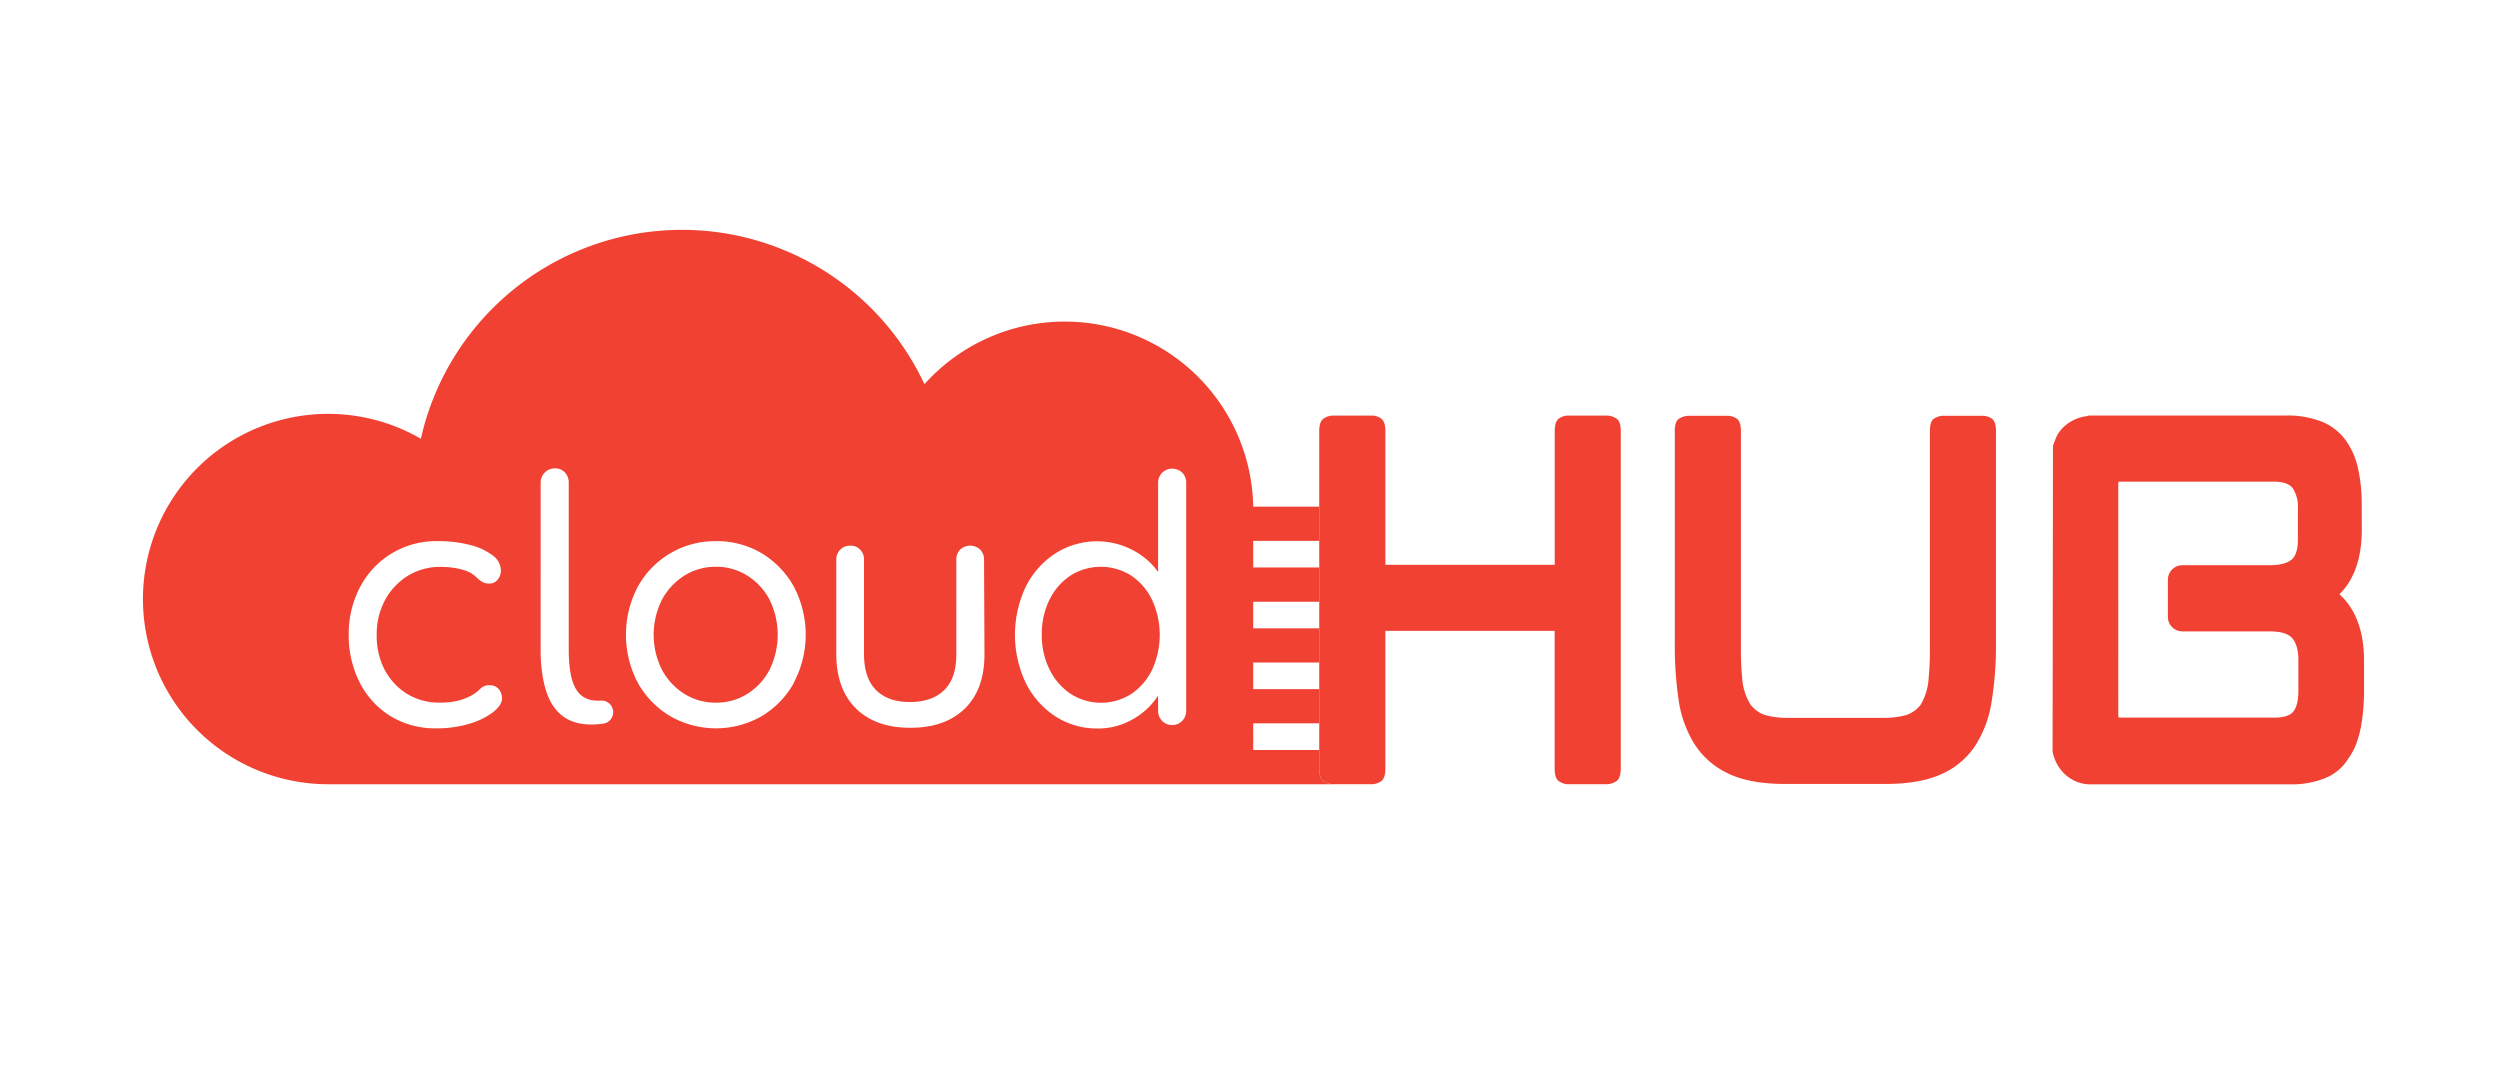 <svg xmlns="http://www.w3.org/2000/svg" viewBox="0 0 832.94 360"><defs><style>.cls-1{fill:none;}.cls-2{fill:#f04132;}</style></defs><g id="Capa_2" data-name="Capa 2"><g id="Capa_1-2" data-name="Capa 1"><rect class="cls-1" width="832.94" height="360"/><path class="cls-2" d="M540,143.67V256.06c0,2.28-.55,3.72-1.64,4.32a6,6,0,0,1-2.68.89H522a5.58,5.58,0,0,1-2.46-.89q-1.56-.9-1.56-4.32V210.2H461.57v45.86c0,2.28-.53,3.72-1.56,4.32a5.66,5.66,0,0,1-2.62.89H443.7a6.52,6.52,0,0,1-2.53-.88c-1.09-.6-1.63-2-1.63-4.32V143.67c0-2.29.54-3.73,1.63-4.33a6,6,0,0,1,2.68-.88h13.54a5.62,5.62,0,0,1,2.62.88c1,.6,1.56,2,1.56,4.33v44.51H518V143.67c0-2.29.52-3.73,1.56-4.33a5.53,5.53,0,0,1,2.46-.88H535.7a6,6,0,0,1,2.68.88C539.47,139.94,540,141.38,540,143.67Z"/><path class="cls-2" d="M660.84,138.53a5.88,5.88,0,0,1,2.6.82c1,.54,1.57,2,1.57,4.24v71A114.69,114.69,0,0,1,663.52,234,37.52,37.52,0,0,1,658,248.61a26.15,26.15,0,0,1-11.16,9.31q-7.15,3.27-18.61,3.27h-33.5q-11.91,0-19.13-3.57a26.8,26.8,0,0,1-11.16-9.9,38.28,38.28,0,0,1-5.21-14.81A123.49,123.49,0,0,1,558,214.6v-71c0-2.28.55-3.7,1.64-4.24a6.31,6.31,0,0,1,2.68-.82h13.55a5.88,5.88,0,0,1,2.6.82c1,.54,1.56,2,1.56,4.24V217q0,4.32.45,9.23a18.9,18.9,0,0,0,2.83,8.63,10.43,10.43,0,0,0,4.47,3.28,23.83,23.83,0,0,0,3.42.74,28.35,28.35,0,0,0,4.32.3h32.15a28.35,28.35,0,0,0,4.32-.3,23.83,23.83,0,0,0,3.42-.74,10.43,10.43,0,0,0,4.47-3.28,19.36,19.36,0,0,0,2.68-8.7c.3-3.43.44-6.48.44-9.16V143.59c0-2.28.53-3.7,1.57-4.24a5.88,5.88,0,0,1,2.6-.82Z"/><path class="cls-2" d="M786.9,176.41q0,14.15-7.45,21.59,8.19,7.44,8.19,22.18v10c0,1.78-.07,3.67-.22,5.65s-.4,4-.75,6a33.11,33.11,0,0,1-1.56,5.8,20.13,20.13,0,0,1-2.68,5.06,16,16,0,0,1-8.11,6.7,29.57,29.57,0,0,1-10.5,1.94h-67a12.37,12.37,0,0,1-8.56-3.13,13.66,13.66,0,0,1-4.39-7.89L684,148.58c.2-.6.42-1.22.67-1.87s.52-1.26.82-1.86a12.81,12.81,0,0,1,4.32-4.31,13.64,13.64,0,0,1,5.95-1.94v-.15h65.8a30.74,30.74,0,0,1,12.13,2.09,18.38,18.38,0,0,1,7.74,6,25.15,25.15,0,0,1,4.17,9.37,53.88,53.88,0,0,1,1.27,12.14Zm-81.14,61.93a.87.87,0,0,0,.15.6v.15h51.81q4.9,0,6.48-2.16t1.56-6.92V219.88q0-4.75-1.94-7.14t-7.74-2.38H727.2a4.83,4.83,0,0,1-4.91-4.92v-12.2a4.83,4.83,0,0,1,4.91-4.92h28.88c3.28,0,5.68-.57,7.22-1.71s2.31-3.45,2.31-6.92V169.42a11.39,11.39,0,0,0-1.64-6.63c-1.09-1.54-3.18-2.31-6.25-2.31H706.06q-.3,0-.3.9Z"/><path class="cls-2" d="M441.17,260.38c-1.09-.6-1.63-2-1.63-4.32v-6.18h-22V241h22V229.61h-22v-8.86h22V209.34h-22v-8.86h22V189.07h-22v-8.86h22V168.8h-22v-.22h0A62.81,62.81,0,0,0,308,128a89.17,89.17,0,0,0-167.78,18.18,61.7,61.7,0,1,0-30.88,115.11H443.7v0A6.52,6.52,0,0,1,441.17,260.38ZM164.34,237.23a24,24,0,0,1-7.85,3.87,36.92,36.92,0,0,1-11.09,1.56,28.43,28.43,0,0,1-15.35-4.1,27.86,27.86,0,0,1-10.22-11.2,34.28,34.28,0,0,1-3.64-15.88,33.12,33.12,0,0,1,3.75-15.82,28.48,28.48,0,0,1,25.93-15.36,41.42,41.42,0,0,1,10.74,1.27,20.68,20.68,0,0,1,7.5,3.46,6.31,6.31,0,0,1,2.78,5,4.9,4.9,0,0,1-1,3,3.41,3.41,0,0,1-2.89,1.39,4.42,4.42,0,0,1-2.48-.64,10.86,10.86,0,0,1-1.85-1.5,10.19,10.19,0,0,0-2.37-1.67,16.22,16.22,0,0,0-4-1.22,28.1,28.1,0,0,0-5.31-.52,20.59,20.59,0,0,0-11.15,3,21.53,21.53,0,0,0-7.56,8.08,23.71,23.71,0,0,0-2.77,11.55A24.58,24.58,0,0,0,128.08,223a20.79,20.79,0,0,0,7.39,8.08,20.08,20.08,0,0,0,11,3,23.75,23.75,0,0,0,6.41-.69,21.1,21.1,0,0,0,4.1-1.62,13.37,13.37,0,0,0,3.06-2.31,4,4,0,0,1,3.06-1.15,3.81,3.81,0,0,1,3.06,1.27,4.58,4.58,0,0,1,1.1,3.12Q167.23,234.92,164.34,237.23Zm39,2.61a3.8,3.8,0,0,1-2.32,1.25c-5.25.74-9.27.08-12.31-1.69-6-3.48-8.23-11.29-8.58-21.39V160.78a4.75,4.75,0,0,1,4.74-4.74,4.34,4.34,0,0,1,3.35,1.39,4.76,4.76,0,0,1,1.27,3.35V217.6c.28,9,1.86,16.38,10.68,15.83a3.87,3.87,0,0,1,4.14,3.95A4,4,0,0,1,203.33,239.84Zm61.16-12.31a29.79,29.79,0,0,1-10.74,11.09,30.67,30.67,0,0,1-30.43,0,29.57,29.57,0,0,1-10.8-11.09,34.35,34.35,0,0,1,0-32.1,29.31,29.31,0,0,1,26-15.13,29.08,29.08,0,0,1,15.19,4,29.79,29.79,0,0,1,10.74,11.09,34.35,34.35,0,0,1,0,32.1ZM328,218q0,11.66-6.53,18.07t-18.19,6.41q-11.55,0-18.07-6.41T278.63,218V186.53a4.62,4.62,0,0,1,1.33-3.4,4.46,4.46,0,0,1,3.29-1.33,4.41,4.41,0,0,1,3.35,1.33,4.7,4.7,0,0,1,1.27,3.4V218q0,7.85,4,11.89t11.32,4q7.39,0,11.43-4t4-11.89V186.53a4.7,4.7,0,0,1,1.27-3.4,4.88,4.88,0,0,1,6.7,0,4.74,4.74,0,0,1,1.27,3.4Zm67.21,18.82a4.68,4.68,0,0,1-1.33,3.35,4.4,4.4,0,0,1-3.29,1.39,4.54,4.54,0,0,1-3.41-1.39,4.68,4.68,0,0,1-1.33-3.35v-5.1a22.41,22.41,0,0,1-4.21,4.93,25.18,25.18,0,0,1-7.1,4.39,22.88,22.88,0,0,1-8.78,1.67,25.37,25.37,0,0,1-14.09-4,28.43,28.43,0,0,1-9.87-11.09,37.47,37.47,0,0,1,0-32.22,28.21,28.21,0,0,1,9.81-11,25.7,25.7,0,0,1,30.43,2,22.83,22.83,0,0,1,3.81,4.18v-29.7a4.7,4.7,0,0,1,1.33-3.35,4.83,4.83,0,0,1,6.7-.06,4.66,4.66,0,0,1,1.33,3.41Z"/><path class="cls-2" d="M249,191.79a19.24,19.24,0,0,0-10.45-2.95A19.45,19.45,0,0,0,228,191.79a21.46,21.46,0,0,0-7.44,8,26,26,0,0,0,0,23.38,21.34,21.34,0,0,0,7.44,8,19.45,19.45,0,0,0,10.57,2.94A19.23,19.23,0,0,0,249,231.17a20.9,20.9,0,0,0,7.39-8,26.48,26.48,0,0,0,0-23.38A21,21,0,0,0,249,191.79Z"/><path class="cls-2" d="M376.91,191.79a18.88,18.88,0,0,0-20.27,0,20.19,20.19,0,0,0-7,8.08,25.79,25.79,0,0,0-2.54,11.61A25.51,25.51,0,0,0,349.66,223a20.57,20.57,0,0,0,7,8.14,18.78,18.78,0,0,0,20.27.06,20.31,20.31,0,0,0,6.93-8.08,27.8,27.8,0,0,0,0-23.22A20.31,20.31,0,0,0,376.91,191.79Z"/></g></g></svg>